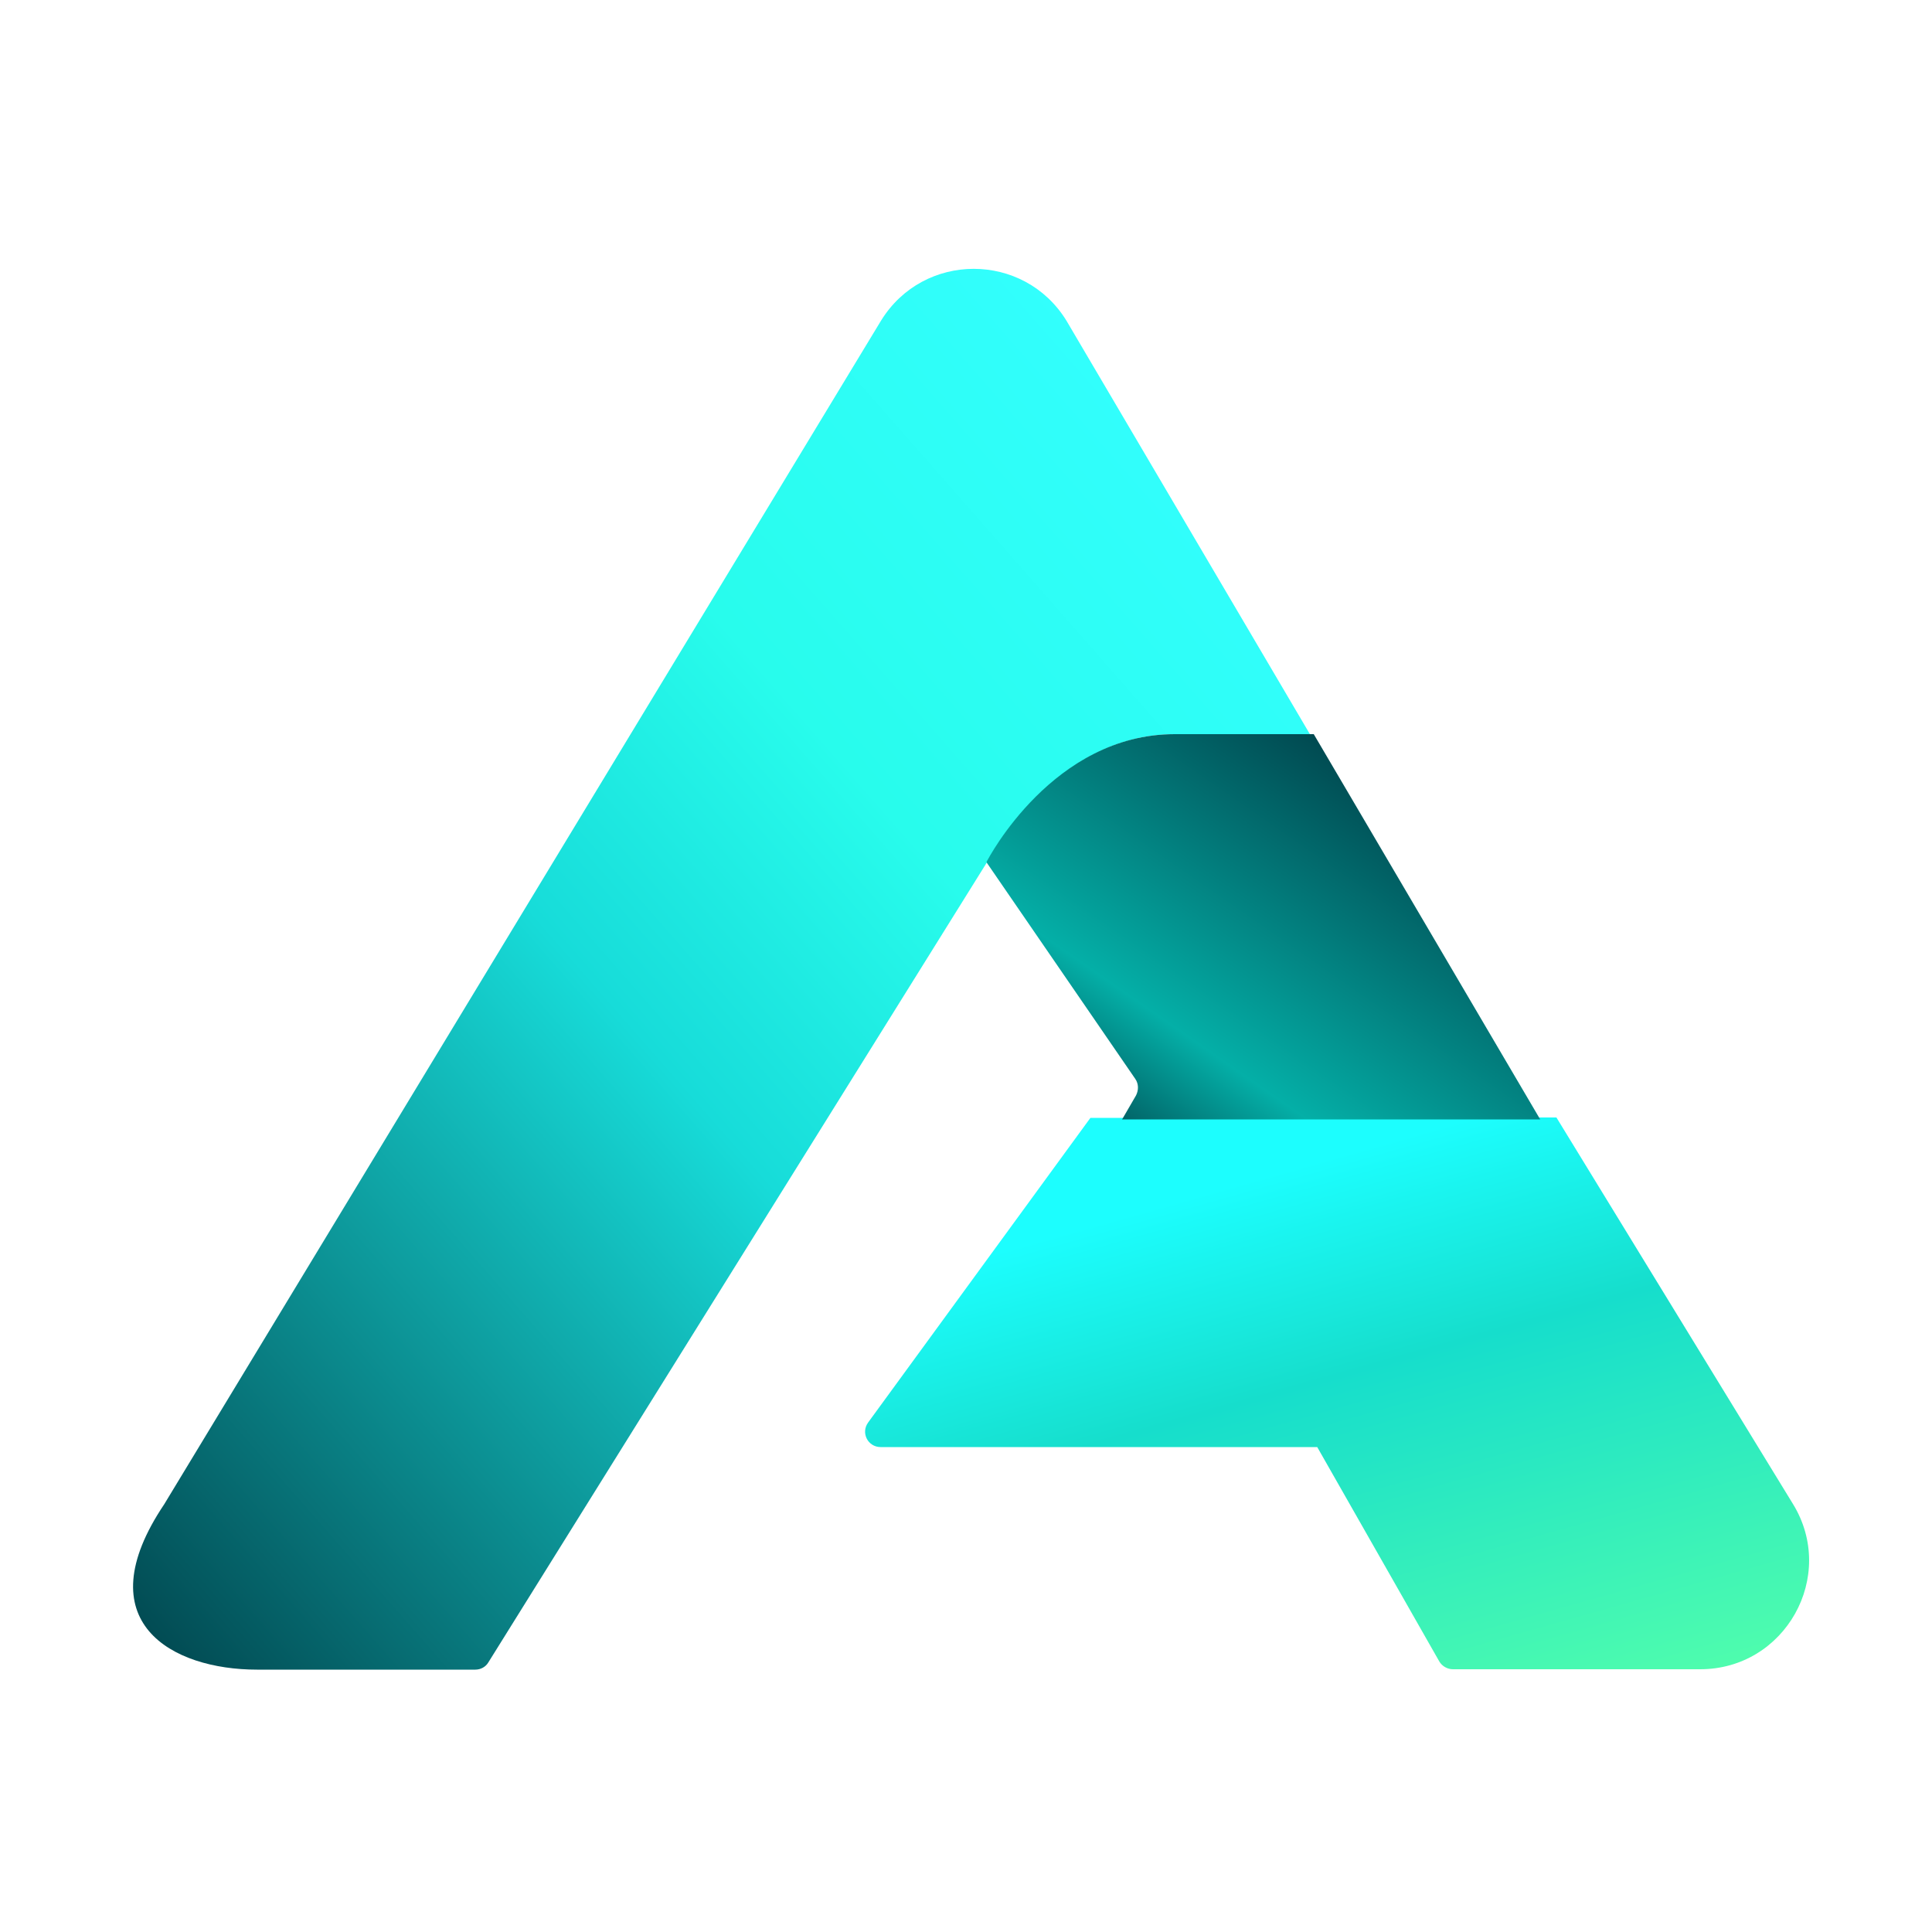 <?xml version="1.0" encoding="UTF-8" standalone="no"?>
<svg xmlns="http://www.w3.org/2000/svg" viewBox="0 0 500 500" width="500" height="500">
  <defs>
    <linearGradient id="gradient1" x1="0%" y1="100%" x2="100%" y2="0%">
      <stop offset="0%" stop-color="#003e47" />
      <stop offset="45%" stop-color="#17dcd9" />
      <stop offset="63%" stop-color="#28fcec" />
      <stop offset="91%" stop-color="#3ff" />
    </linearGradient>
    <linearGradient id="gradient2" x1="50%" y1="0%" x2="100%" y2="100%">
      <stop offset="5%" stop-color="#1cfefe" />
      <stop offset="37%" stop-color="#16decc" />
      <stop offset="100%" stop-color="#53ffab" />
    </linearGradient>
    <linearGradient id="gradient3" x1="100%" y1="0%" x2="0%" y2="100%">
      <stop offset="15%" stop-color="#003e47" />
      <stop offset="71%" stop-color="#04afa7" />
      <stop offset="96%" stop-color="#003e47" />
    </linearGradient>
  </defs>
  
  <!-- Main A shape -->
  <path fill="url(#gradient1)" d="M340, 190 h-36 c-31, 0 -48, 32 -48.5, 33 l-0.1, 0.1 v0.1 l-129, 207 c-0.7, 1.2 -2, 1.9 -3.4, 1.9 h-56.5 c-22, 0 -44.5, -12.3 -24, -42.8 L228, 83 c11, -17.9 37, -17.9 48, 0 l63, 107 Z" />
  
  <!-- Bottom right shape -->
  <path fill="url(#gradient2)" d="M440, 432 h-64 c-1.4, 0 -2.8, -0.8 -3.5, -2 l-31.6, -55.5 h-113 c-3.3, 0 -5.2, -3.7 -3.2, -6.4 l57.5, -78.8 h10.4 l-0.1, -0.1 h110.3 l61.2, 100 c11.5, 18.7 -2, 42.8 -24, 42.8 Z" />
  
  <!-- Middle section -->
  <path fill="url(#gradient3)" d="M340, 190 h-36 c-31.4, 0 -48.2, 32.1 -48.7, 33.1 l0.1, 0.1 v0.1 l38.4, 55.9 c0.9, 1.3 0.9, 2.9 0.2, 4.3 l-3.6, 6.2 h108.2 z" />
</svg> 